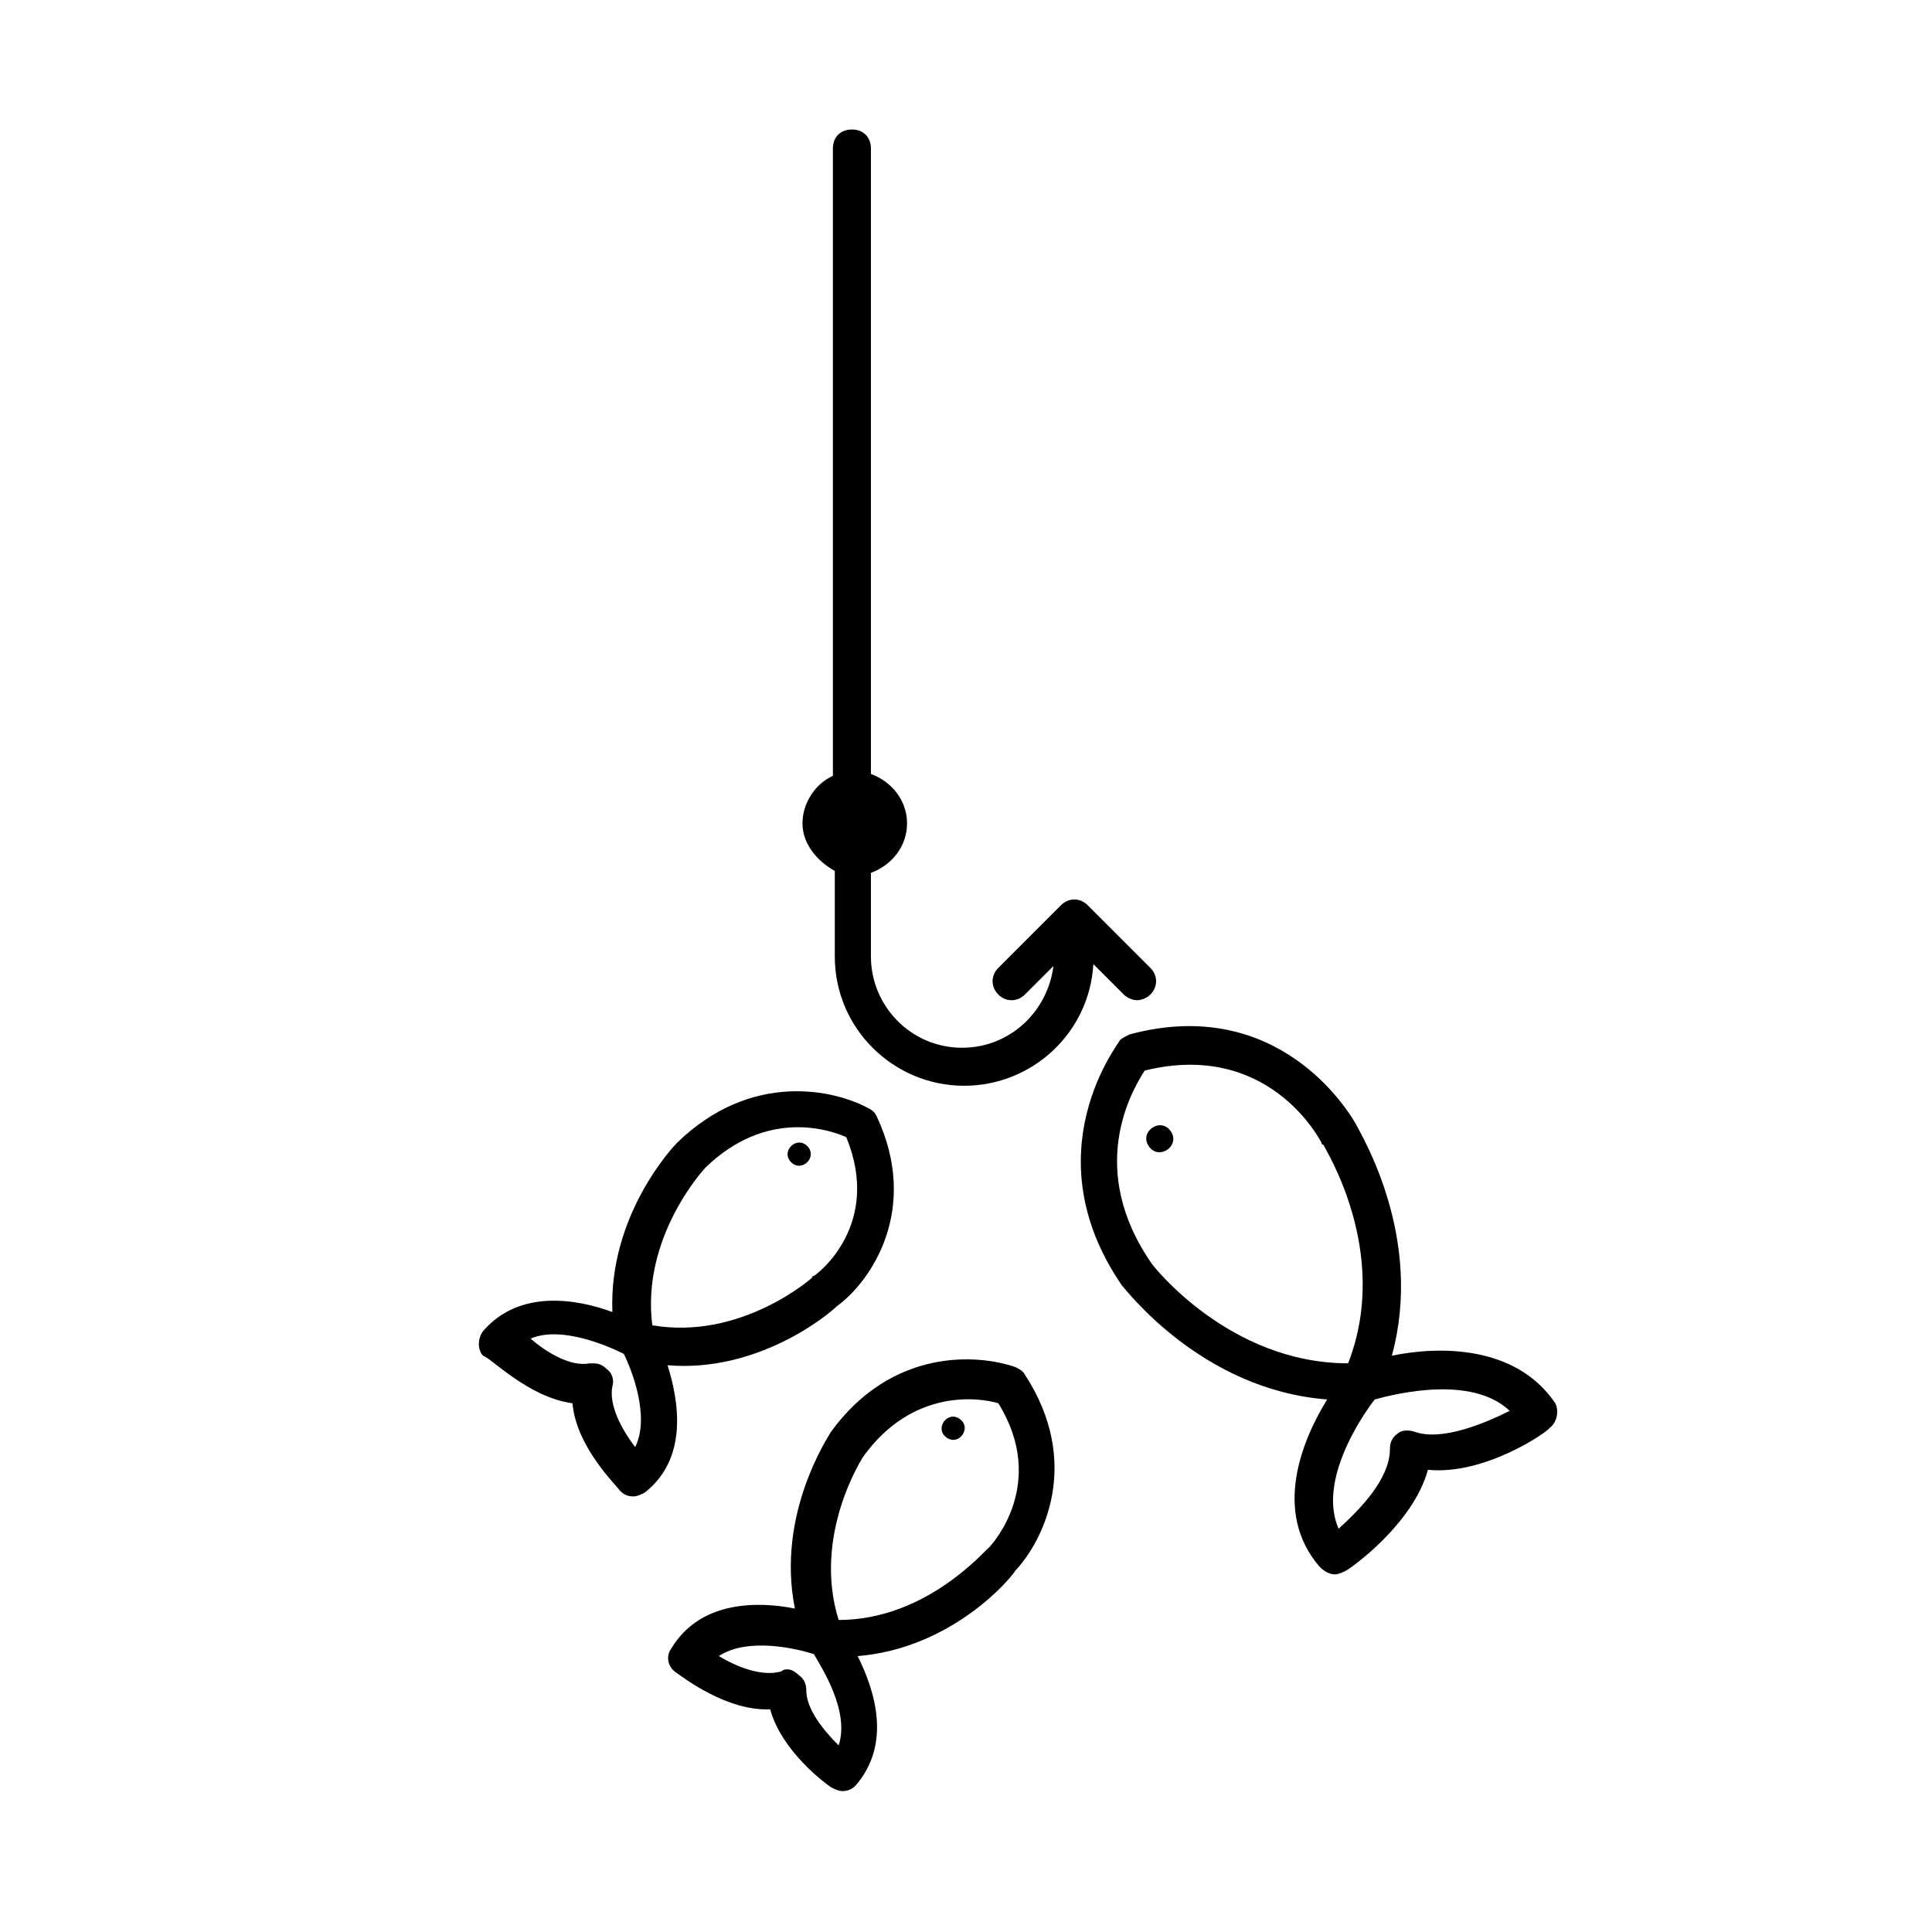 <?xml version="1.0" encoding="UTF-8"?>
<!-- Uploaded to: SVG Repo, www.svgrepo.com, Generator: SVG Repo Mixer Tools -->
<svg fill="#000000" width="800px" height="800px" version="1.1" viewBox="144 144 512 512" xmlns="http://www.w3.org/2000/svg">
 <g>
  <path d="m413.1 560.21c7.559-8.062 17.633-28.719 2.519-51.891-0.504-1.008-1.512-1.512-2.519-2.016-10.078-3.527-32.746-5.039-48.871 17.129-0.504 1.008-14.609 21.664-9.574 46.855-10.078-2.016-25.191-2.016-32.746 10.578-1.512 2.016-1.008 5.039 1.512 6.551 1.512 1.008 13.098 10.078 24.688 9.574 3.023 11.082 14.609 19.648 16.121 20.656 1.008 0.504 2.016 1.008 3.023 1.008 1.512 0 2.519-0.504 3.527-1.512 9.574-11.082 5.039-25.191 0.504-34.258 24.688-2.019 40.305-20.156 41.816-22.676zm-46.855 46.348c-4.031-4.031-8.566-9.574-8.566-14.609 0-1.512-0.504-3.023-2.016-4.031-1.004-1.008-2.012-1.512-3.019-1.512-0.504 0-1.008 0-1.512 0.504-5.039 1.512-11.586-1.008-16.625-4.031 7.559-5.039 20.656-2.016 25.191-0.504 2.016 3.527 9.57 15.117 6.547 24.184zm0-33.25c-7.055-22.672 6.551-43.328 6.551-43.328 13.098-18.137 30.73-15.617 35.77-14.105 13.098 21.16-1.512 37.281-2.519 38.289-0.504 0-16.121 19.145-39.801 19.145z"/>
  <path d="m398.39 520.07c3.242 2.391-0.344 7.258-3.586 4.867-3.246-2.391 0.34-7.258 3.586-4.867"/>
  <path d="m295.71 515.88c1.008 11.586 11.586 21.664 12.594 23.176 1.008 1.008 2.016 1.512 3.527 1.512 1.008 0 2.016-0.504 3.023-1.008 11.586-9.07 9.07-24.184 6.047-33.754 24.184 2.016 42.824-13.602 44.84-15.617 9.07-6.551 22.168-25.695 10.578-50.383-0.504-1.008-1.008-1.512-2.016-2.016-9.07-5.039-31.234-10.078-50.883 9.07-1.008 1.008-18.137 19.145-17.129 44.84-9.574-3.527-24.688-6.047-34.258 5.039-1.512 2.016-1.512 5.039 0 6.551 2.012 0.5 12.086 11.078 23.676 12.59zm35.266-62.473c16.121-15.617 32.746-10.078 37.281-8.062 9.574 23.176-7.559 36.273-8.566 36.777 0 0-0.504 0-0.504 0.504 0 0-18.641 16.625-42.32 12.594-3.019-23.676 14.109-41.812 14.109-41.812zm-21.664 49.375c2.016 4.031 7.055 16.625 3.023 24.688-3.527-4.535-7.055-11.082-6.047-16.121 0.504-1.512 0-3.527-1.512-4.535-1.008-1.008-2.016-1.512-3.527-1.512h-1.008c-5.039 1.008-11.586-3.023-15.617-6.551 8.062-3.527 20.656 2.016 24.688 4.031z"/>
  <path d="m357.96 447.75c2.809 2.891-1.523 7.106-4.336 4.215-2.809-2.891 1.523-7.106 4.336-4.215"/>
  <path d="m512.85 503.28c8.566-31.234-8.062-58.441-9.574-61.465-2.016-3.527-20.656-34.258-59.953-23.68-1.008 0.504-2.016 1.008-2.519 1.512 0 0.504-23.68 29.727 0.504 64.992 1.008 1.008 21.16 27.711 54.41 30.23-6.551 10.578-14.609 29.727-2.016 44.336 1.008 1.008 2.519 2.016 4.031 2.016 1.008 0 2.016-0.504 3.023-1.008 1.008-0.504 17.633-12.09 21.664-26.703 15.113 1.512 31.738-10.078 32.242-11.082 2.016-1.512 2.519-4.535 1.512-6.551-10.578-15.621-31.234-15.117-43.324-12.598zm-63.48-24.184c-17.633-25.191-5.543-45.848-2.016-51.387 32.746-8.062 46.352 18.137 46.855 19.145 0 0 0 0.504 0.504 0.504 0 0.504 18.137 28.215 6.551 57.938-31.742-0.004-51.895-26.199-51.895-26.199zm69.527 44.336c-1.512-0.504-3.527-0.504-4.535 0.504-1.512 1.008-2.016 2.519-2.016 4.031 0 8.062-8.062 16.121-13.602 21.16-5.543-12.594 6.047-29.727 9.574-34.258 5.543-1.512 25.695-6.551 35.77 3.023-7.055 3.523-18.141 8.055-25.191 5.539z"/>
  <path d="m454.25 443.77c2.684 3.863-3.113 7.883-5.793 4.019-2.68-3.863 3.113-7.883 5.793-4.019"/>
  <path d="m365.23 374.81v21.664 0.504 0.504c0 19.145 15.617 34.258 34.258 34.258 18.137 0 33.25-14.105 34.258-32.242l8.062 8.062c1.008 1.008 2.519 1.512 3.527 1.512 1.008 0 2.519-0.504 3.527-1.512 2.016-2.016 2.016-5.039 0-7.055l-16.625-16.625c-2.016-2.016-5.039-2.016-7.055 0l-16.625 16.625c-2.016 2.016-2.016 5.039 0 7.055s5.039 2.016 7.055 0l7.559-7.559c-1.512 12.09-11.586 21.664-24.184 21.664-13.602 0-24.184-11.082-24.184-24.184v-0.504-0.504-21.16c5.543-2.016 9.574-7.055 9.574-13.098 0-6.047-4.031-11.082-9.574-13.098v-165.76c0-3.023-2.016-5.039-5.039-5.039-3.023 0-5.039 2.016-5.039 5.039v166.26c-4.535 2.016-8.062 7.055-8.062 12.594 0.004 5.543 4.035 10.078 8.566 12.598z"/>
 </g>
</svg>